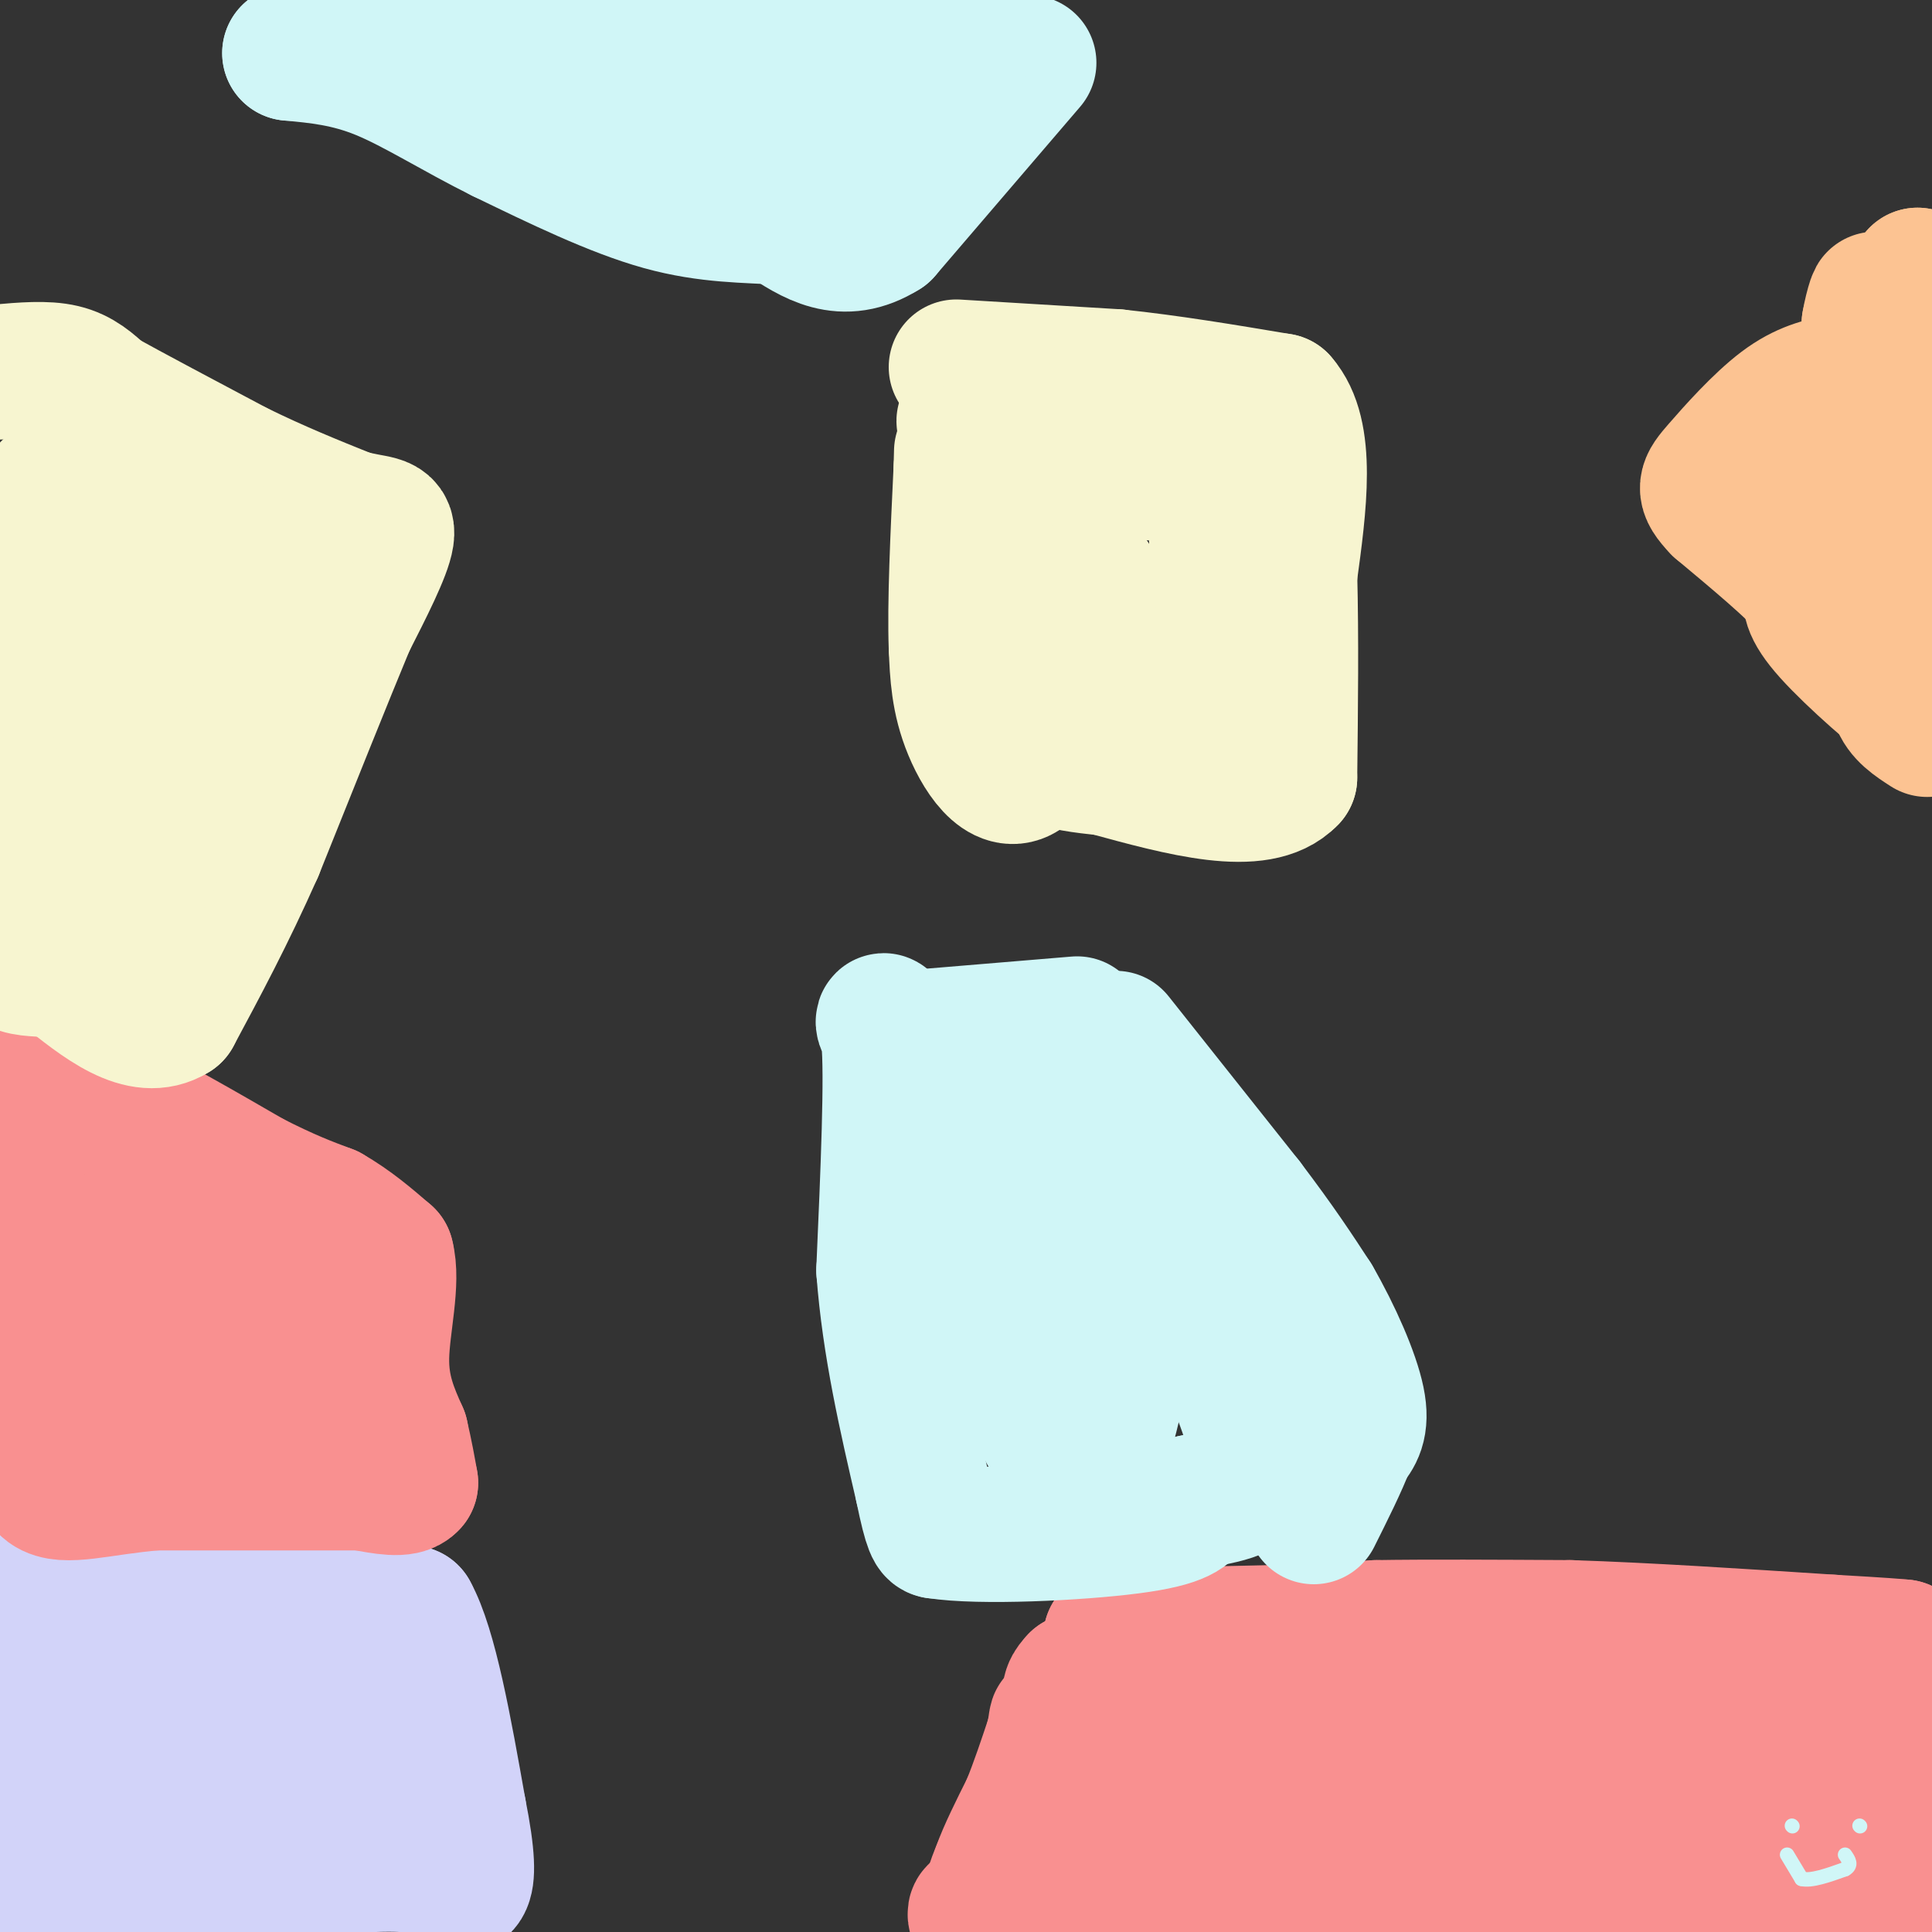 <svg viewBox='0 0 400 400' version='1.1' xmlns='http://www.w3.org/2000/svg' xmlns:xlink='http://www.w3.org/1999/xlink'><rect x="0" y="0" width="400" height="400" fill="#333333" stroke="none"/><g fill='none' stroke='#F99090' stroke-width='28' stroke-linecap='round' stroke-linejoin='round'><path d='M322,356c0.000,0.000 -12.000,0.000 -12,0'/><path d='M310,356c-6.000,-0.500 -15.000,-1.750 -24,-3'/><path d='M286,353c-8.444,-3.356 -17.556,-10.244 -23,-13c-5.444,-2.756 -7.222,-1.378 -9,0'/><path d='M254,340c-4.000,0.000 -9.500,0.000 -15,0'/><path d='M239,340c-4.000,-0.167 -6.500,-0.583 -9,-1'/><path d='M230,339c4.333,-0.333 19.667,-0.667 35,-1'/><path d='M265,338c9.167,-0.333 14.583,-0.667 20,-1'/><path d='M285,337c10.000,-0.167 25.000,-0.083 40,0'/><path d='M325,337c15.667,0.500 34.833,1.750 54,3'/><path d='M379,340c11.500,0.667 13.250,0.833 15,1'/><path d='M394,341c2.000,8.333 -0.500,28.667 -3,49'/><path d='M391,390c-0.500,9.833 -0.250,9.917 0,10'/><path d='M391,399c-3.067,-5.733 -6.133,-11.467 -7,-18c-0.867,-6.533 0.467,-13.867 0,-18c-0.467,-4.133 -2.733,-5.067 -5,-6'/><path d='M379,357c-9.667,-0.844 -31.333,0.044 -40,2c-8.667,1.956 -4.333,4.978 0,8'/><path d='M339,367c0.262,5.107 0.917,13.875 1,20c0.083,6.125 -0.405,9.607 6,11c6.405,1.393 19.702,0.696 33,0'/><path d='M379,398c5.044,-1.244 1.156,-4.356 -4,-8c-5.156,-3.644 -11.578,-7.822 -18,-12'/><path d='M357,378c-4.800,-0.756 -7.800,3.356 -9,7c-1.200,3.644 -0.600,6.822 0,10'/><path d='M348,395c-5.833,2.333 -20.417,3.167 -35,4'/><path d='M313,399c-16.667,0.667 -40.833,0.333 -65,0'/><path d='M248,399c-13.833,0.167 -15.917,0.583 -18,1'/><path d='M203,399c-0.667,-1.333 -1.333,-2.667 -1,-3c0.333,-0.333 1.667,0.333 3,1'/><path d='M205,397c1.667,-0.333 4.333,-1.667 7,-3'/><path d='M212,394c-0.289,-0.156 -4.511,0.956 -6,0c-1.489,-0.956 -0.244,-3.978 1,-7'/><path d='M207,387c1.167,-3.333 3.583,-8.167 6,-13'/><path d='M213,374c1.833,-4.500 3.417,-9.250 5,-14'/><path d='M218,360c0.867,-3.378 0.533,-4.822 1,-3c0.467,1.822 1.733,6.911 3,12'/><path d='M222,369c0.200,4.756 -0.800,10.644 1,9c1.800,-1.644 6.400,-10.822 11,-20'/><path d='M234,358c1.178,-1.289 -1.378,5.489 -4,6c-2.622,0.511 -5.311,-5.244 -8,-11'/><path d='M222,353c-1.167,-2.667 -0.083,-3.833 1,-5'/><path d='M223,348c2.467,0.733 8.133,5.067 12,10c3.867,4.933 5.933,10.467 8,16'/><path d='M243,374c2.133,3.822 3.467,5.378 10,6c6.533,0.622 18.267,0.311 30,0'/><path d='M283,380c8.978,0.800 16.422,2.800 23,3c6.578,0.200 12.289,-1.400 18,-3'/><path d='M324,380c-1.778,-2.911 -15.222,-8.689 -27,-12c-11.778,-3.311 -21.889,-4.156 -32,-5'/><path d='M265,363c-11.378,-0.911 -23.822,-0.689 -23,0c0.822,0.689 14.911,1.844 29,3'/><path d='M271,366c5.500,0.667 4.750,0.833 4,1'/><path d='M243,356c0.000,0.000 0.100,0.100 0.1,0.1'/></g>
<g fill='none' stroke='#D2D3F9' stroke-width='28' stroke-linecap='round' stroke-linejoin='round'><path d='M-1,330c0.000,0.000 39.000,-1.000 39,-1'/><path d='M38,329c12.000,0.333 22.500,1.667 33,3'/><path d='M71,332c7.833,0.833 10.917,1.417 14,2'/><path d='M85,334c4.000,7.167 7.000,24.083 10,41'/><path d='M95,375c1.956,9.756 1.844,13.644 1,15c-0.844,1.356 -2.422,0.178 -4,-1'/><path d='M92,389c-1.244,-0.911 -2.356,-2.689 -9,-3c-6.644,-0.311 -18.822,0.844 -31,2'/><path d='M52,388c-13.622,0.622 -32.178,1.178 -41,-4c-8.822,-5.178 -7.911,-16.089 -7,-27'/><path d='M4,357c-3.667,-6.156 -9.333,-8.044 1,-8c10.333,0.044 36.667,2.022 63,4'/><path d='M68,353c11.167,0.190 7.583,-1.333 9,1c1.417,2.333 7.833,8.524 0,11c-7.833,2.476 -29.917,1.238 -52,0'/><path d='M25,365c-8.881,-1.167 -5.083,-4.083 -5,1c0.083,5.083 -3.548,18.167 -6,24c-2.452,5.833 -3.726,4.417 -5,3'/><path d='M9,393c-2.167,0.833 -5.083,1.417 -8,2'/></g>
<g fill='none' stroke='#FCC392' stroke-width='28' stroke-linecap='round' stroke-linejoin='round'><path d='M397,58c0.000,0.000 0.000,-1.000 0,-1'/><path d='M397,57c0.500,7.167 1.750,25.583 3,44'/><path d='M399,151c-2.583,-1.667 -5.167,-3.333 -6,-6c-0.833,-2.667 0.083,-6.333 1,-10'/><path d='M394,135c-0.467,-9.644 -2.133,-28.756 -2,-30c0.133,-1.244 2.067,15.378 4,32'/><path d='M396,137c1.869,8.060 4.542,12.208 1,10c-3.542,-2.208 -13.298,-10.774 -18,-16c-4.702,-5.226 -4.351,-7.113 -4,-9'/><path d='M375,122c-3.833,-4.333 -11.417,-10.667 -19,-17'/><path d='M356,105c-3.571,-3.726 -3.000,-4.542 0,-8c3.000,-3.458 8.429,-9.560 13,-13c4.571,-3.440 8.286,-4.220 12,-5'/><path d='M381,79c3.200,-1.044 5.200,-1.156 6,-3c0.800,-1.844 0.400,-5.422 0,-9'/><path d='M387,67c0.578,-3.489 2.022,-7.711 1,-3c-1.022,4.711 -4.511,18.356 -8,32'/><path d='M380,96c-2.000,5.833 -3.000,4.417 -4,3'/></g>
<g fill='none' stroke='#F99090' stroke-width='28' stroke-linecap='round' stroke-linejoin='round'><path d='M-1,218c0.000,0.000 24.000,10.000 24,10'/><path d='M23,228c8.833,4.333 18.917,10.167 29,16'/><path d='M52,244c7.500,3.833 11.750,5.417 16,7'/><path d='M68,251c4.667,2.667 8.333,5.833 12,9'/><path d='M80,260c1.467,5.356 -0.867,14.244 -1,21c-0.133,6.756 1.933,11.378 4,16'/><path d='M83,297c1.000,4.333 1.500,7.167 2,10'/><path d='M85,307c-1.333,1.667 -5.667,0.833 -10,0'/><path d='M75,307c-8.833,0.000 -25.917,0.000 -43,0'/><path d='M32,307c-11.489,0.978 -18.711,3.422 -22,1c-3.289,-2.422 -2.644,-9.711 -2,-17'/><path d='M8,291c-1.000,-10.167 -2.500,-27.083 -4,-44'/><path d='M4,247c-2.267,-8.356 -5.933,-7.244 0,-3c5.933,4.244 21.467,11.622 37,19'/><path d='M41,263c8.378,3.400 10.822,2.400 14,5c3.178,2.600 7.089,8.800 11,15'/><path d='M66,283c-4.286,3.845 -20.500,5.958 -28,7c-7.500,1.042 -6.286,1.012 -6,0c0.286,-1.012 -0.357,-3.006 -1,-5'/><path d='M31,285c-1.578,-4.378 -5.022,-12.822 -5,-15c0.022,-2.178 3.511,1.911 7,6'/></g>
<g fill='none' stroke='#F7F5D0' stroke-width='28' stroke-linecap='round' stroke-linejoin='round'><path d='M0,77c4.750,-0.417 9.500,-0.833 13,0c3.500,0.833 5.750,2.917 8,5'/><path d='M21,82c6.000,3.333 17.000,9.167 28,15'/><path d='M49,97c8.500,4.167 15.750,7.083 23,10'/><path d='M72,107c5.711,1.644 8.489,0.756 8,4c-0.489,3.244 -4.244,10.622 -8,18'/><path d='M72,129c-4.500,10.833 -11.750,28.917 -19,47'/><path d='M53,176c-6.000,13.500 -11.500,23.750 -17,34'/><path d='M36,210c-6.667,4.167 -14.833,-2.417 -23,-9'/><path d='M13,201c-6.822,-0.956 -12.378,1.156 -13,-8c-0.622,-9.156 3.689,-29.578 8,-50'/><path d='M8,143c1.091,-14.938 -0.182,-27.282 0,-34c0.182,-6.718 1.818,-7.809 4,-9c2.182,-1.191 4.909,-2.483 8,-2c3.091,0.483 6.545,2.742 10,5'/><path d='M30,103c7.022,2.644 19.578,6.756 21,19c1.422,12.244 -8.289,32.622 -18,53'/><path d='M33,175c-4.429,10.699 -6.502,10.947 -8,13c-1.498,2.053 -2.422,5.911 -3,-1c-0.578,-6.911 -0.809,-24.591 2,-38c2.809,-13.409 8.660,-22.545 12,-26c3.340,-3.455 4.170,-1.227 5,1'/><path d='M41,124c3.131,1.750 8.458,5.625 13,5c4.542,-0.625 8.298,-5.750 6,-7c-2.298,-1.250 -10.649,1.375 -19,4'/><path d='M41,126c-4.333,1.845 -5.667,4.458 -9,1c-3.333,-3.458 -8.667,-12.988 -10,-9c-1.333,3.988 1.333,21.494 4,39'/><path d='M26,157c0.667,6.833 0.333,4.417 0,2'/><path d='M198,76c0.000,0.000 33.000,2.000 33,2'/><path d='M231,78c11.167,1.167 22.583,3.083 34,5'/><path d='M265,83c6.000,6.833 4.000,21.417 2,36'/><path d='M267,119c0.333,13.000 0.167,27.500 0,42'/><path d='M267,161c-6.333,6.667 -22.167,2.333 -38,-2'/><path d='M229,159c-9.867,-0.933 -15.533,-2.267 -18,-8c-2.467,-5.733 -1.733,-15.867 -1,-26'/><path d='M210,125c-1.500,-9.833 -4.750,-21.417 -8,-33'/><path d='M202,92c-2.381,-6.262 -4.333,-5.417 1,-3c5.333,2.417 17.952,6.405 27,8c9.048,1.595 14.524,0.798 20,0'/><path d='M250,97c3.333,9.378 1.667,32.822 0,43c-1.667,10.178 -3.333,7.089 -5,4'/><path d='M245,144c-5.000,2.222 -15.000,5.778 -19,2c-4.000,-3.778 -2.000,-14.889 0,-26'/><path d='M226,120c-2.167,2.167 -7.583,20.583 -13,39'/><path d='M213,159c-4.556,5.044 -9.444,-1.844 -12,-8c-2.556,-6.156 -2.778,-11.578 -3,-17'/><path d='M198,134c-0.333,-9.000 0.333,-23.000 1,-37'/><path d='M199,97c0.167,-6.167 0.083,-3.083 0,0'/></g>
<g fill='none' stroke='#D0F6F7' stroke-width='28' stroke-linecap='round' stroke-linejoin='round'><path d='M231,215c0.000,0.000 27.000,34.000 27,34'/><path d='M258,249c6.833,9.000 10.417,14.500 14,20'/><path d='M272,269c4.267,7.378 7.933,15.822 9,21c1.067,5.178 -0.467,7.089 -2,9'/><path d='M279,299c-1.500,4.000 -4.250,9.500 -7,15'/><path d='M223,212c0.000,0.000 -36.000,3.000 -36,3'/><path d='M187,215c-6.222,-1.667 -3.778,-7.333 -3,0c0.778,7.333 -0.111,27.667 -1,48'/><path d='M183,263c1.167,15.500 4.583,30.250 8,45'/><path d='M191,308c1.833,9.000 2.417,9.000 3,9'/><path d='M194,317c8.778,1.400 29.222,0.400 40,-1c10.778,-1.400 11.889,-3.200 13,-5'/><path d='M247,311c5.133,-1.178 11.467,-1.622 13,-6c1.533,-4.378 -1.733,-12.689 -5,-21'/><path d='M255,284c-1.844,-6.956 -3.956,-13.844 -10,-22c-6.044,-8.156 -16.022,-17.578 -26,-27'/><path d='M219,235c-6.476,-4.405 -9.667,-1.917 -12,-2c-2.333,-0.083 -3.810,-2.738 -3,5c0.810,7.738 3.905,25.869 7,44'/><path d='M211,282c3.622,12.622 9.178,22.178 13,22c3.822,-0.178 5.911,-10.089 8,-20'/><path d='M232,284c1.422,-4.844 0.978,-6.956 -1,-10c-1.978,-3.044 -5.489,-7.022 -9,-11'/><path d='M213,13c0.000,0.000 -30.000,35.000 -30,35'/><path d='M183,48c-8.500,5.333 -14.750,1.167 -21,-3'/><path d='M162,45c-7.356,-0.511 -15.244,-0.289 -25,-3c-9.756,-2.711 -21.378,-8.356 -33,-14'/><path d='M104,28c-9.844,-4.889 -17.956,-10.111 -25,-13c-7.044,-2.889 -13.022,-3.444 -19,-4'/><path d='M60,11c16.500,0.333 67.250,3.167 118,6'/><path d='M178,17c21.617,1.244 16.660,1.354 15,1c-1.660,-0.354 -0.024,-1.172 1,-3c1.024,-1.828 1.435,-4.665 -1,-6c-2.435,-1.335 -7.718,-1.167 -13,-1'/><path d='M180,8c-13.869,0.119 -42.042,0.917 -50,3c-7.958,2.083 4.298,5.452 12,7c7.702,1.548 10.851,1.274 14,1'/><path d='M156,19c6.153,0.228 14.536,0.298 23,-1c8.464,-1.298 17.010,-3.965 20,-7c2.990,-3.035 0.426,-6.439 -3,-7c-3.426,-0.561 -7.713,1.719 -12,4'/><path d='M184,8c-4.408,2.077 -9.429,5.268 -18,3c-8.571,-2.268 -20.692,-9.995 -23,-9c-2.308,0.995 5.198,10.713 11,16c5.802,5.287 9.901,6.144 14,7'/><path d='M168,25c2.833,1.833 2.917,2.917 3,4'/></g>
<g fill='none' stroke='#D0F6F7' stroke-width='3' stroke-linecap='round' stroke-linejoin='round'><path d='M385,378c0.000,0.000 0.100,0.100 0.1,0.1'/><path d='M371,378c0.000,0.000 0.100,0.100 0.1,0.1'/><path d='M370,384c0.000,0.000 3.000,5.000 3,5'/><path d='M373,389c2.000,0.500 5.500,-0.750 9,-2'/><path d='M382,387c1.500,-0.833 0.750,-1.917 0,-3'/></g>
</svg>